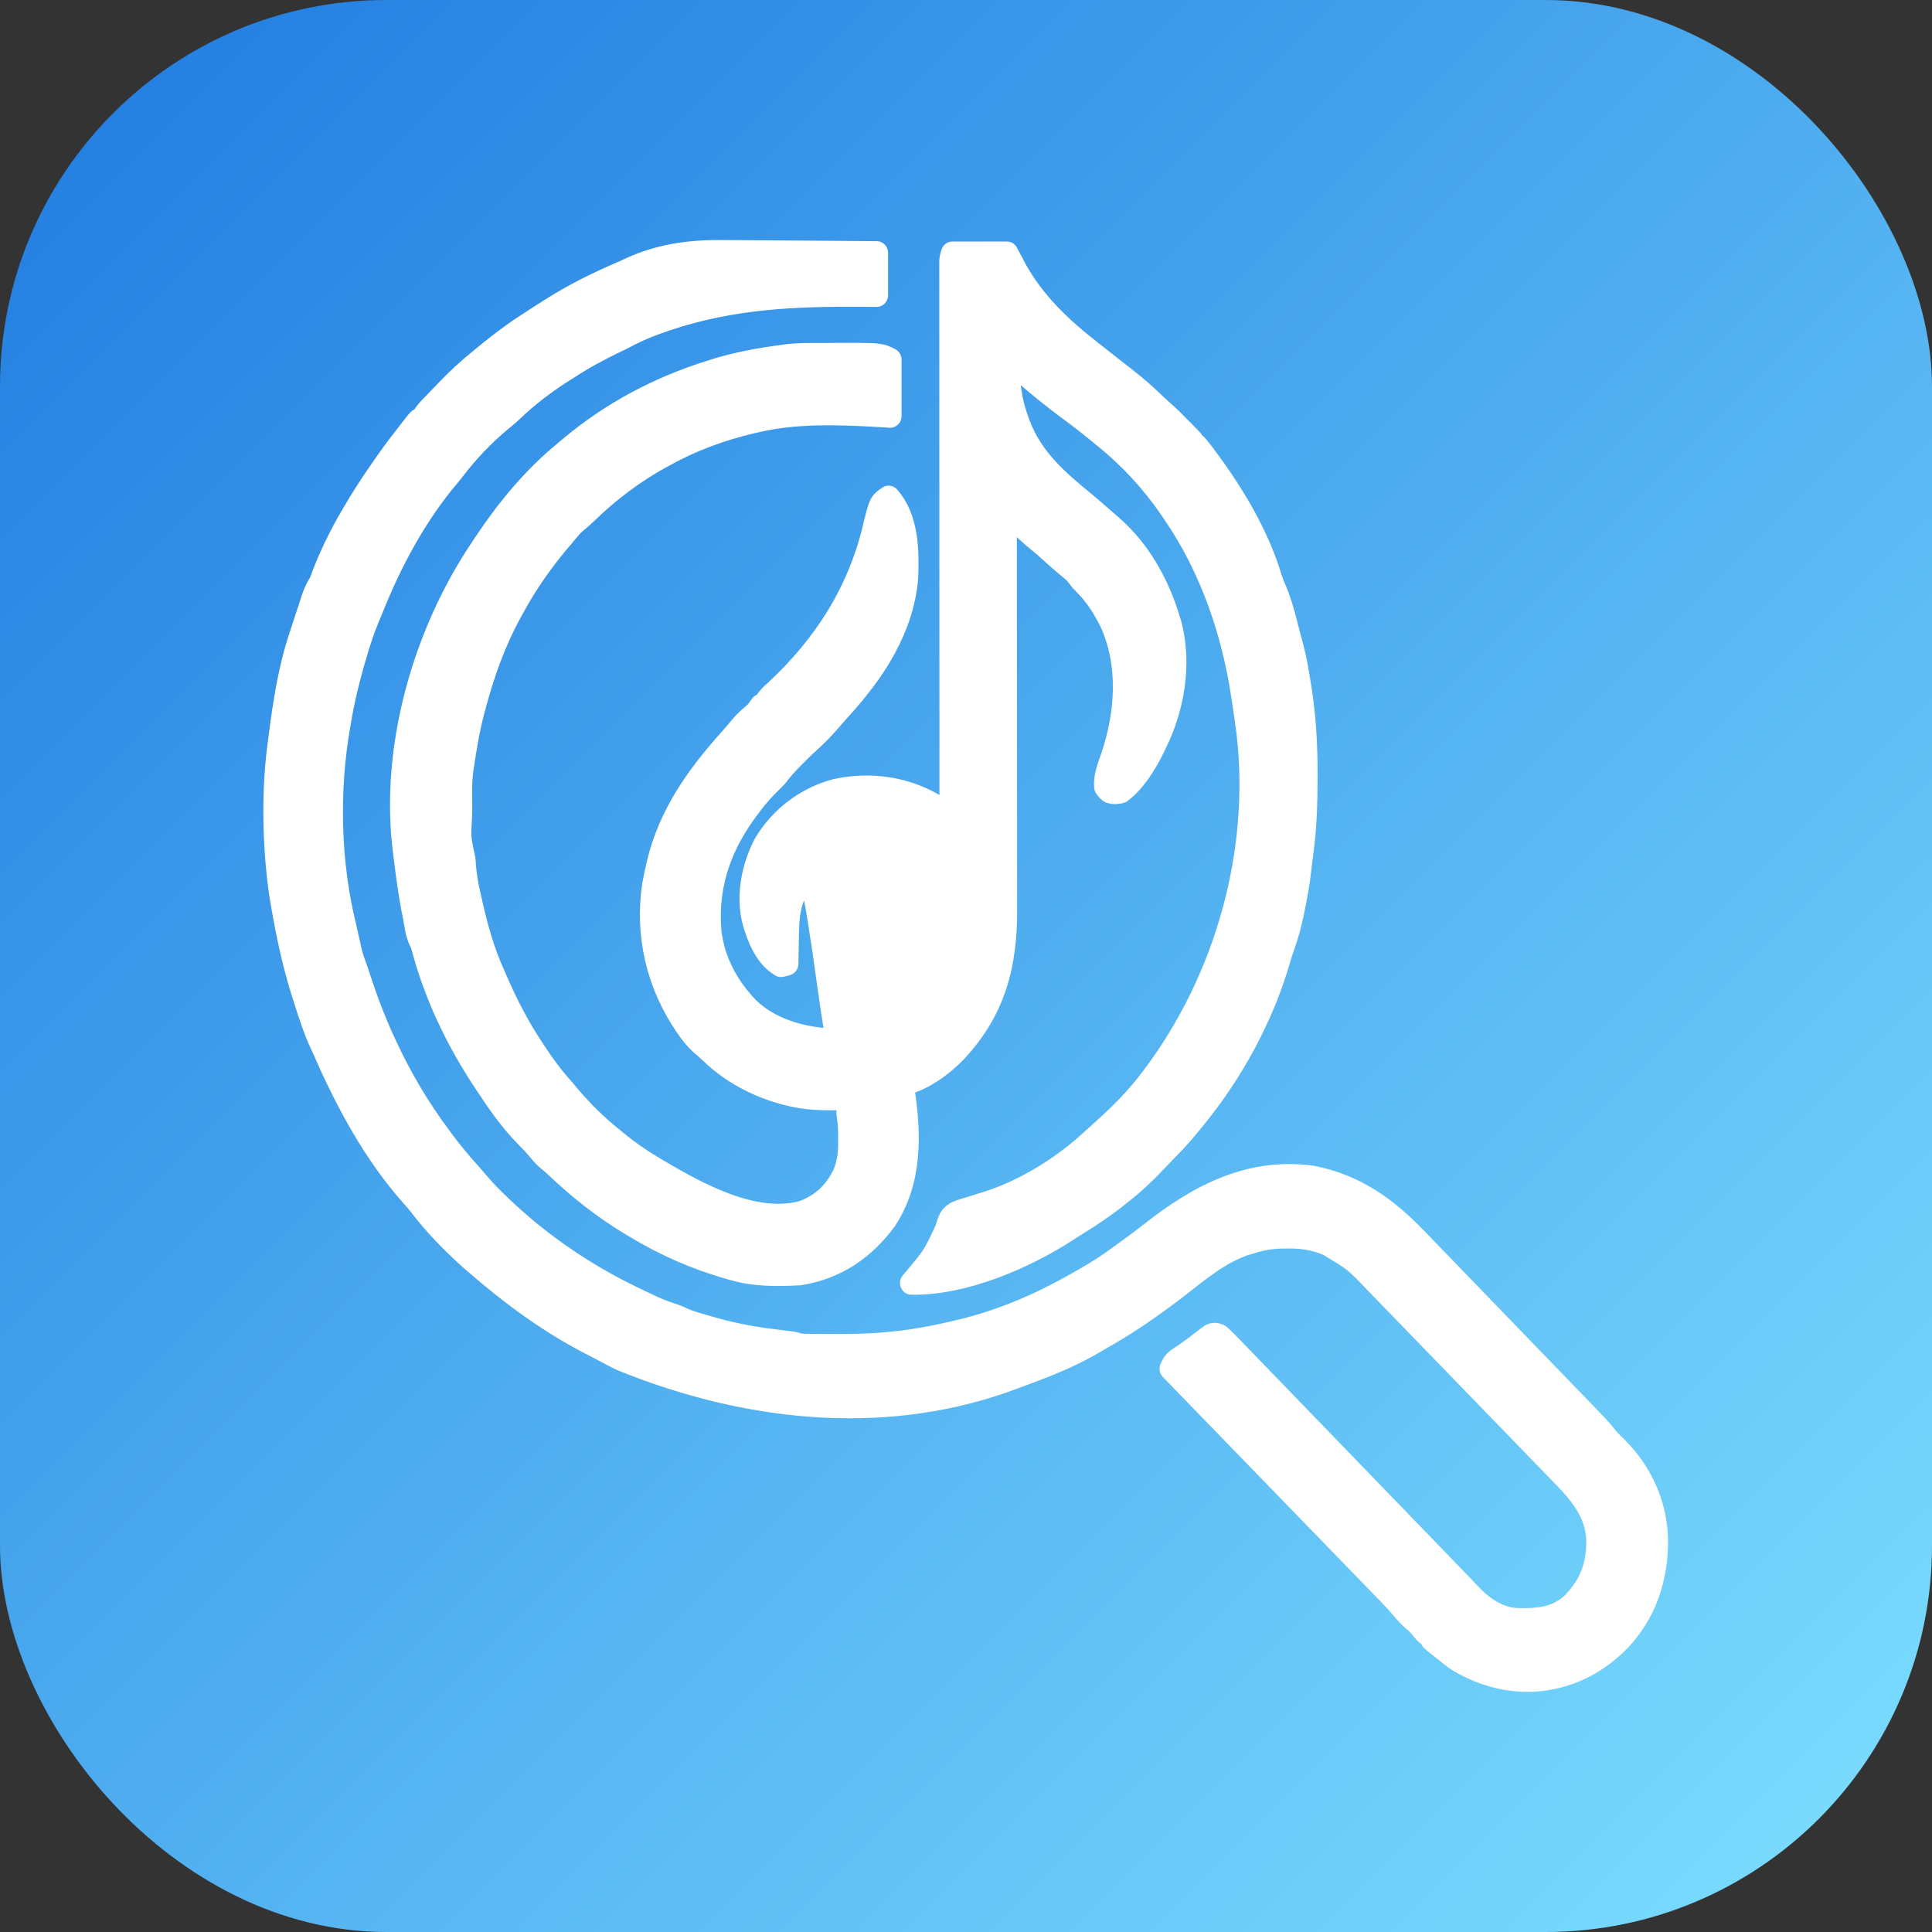<?xml version="1.0" encoding="utf-8"?>
<svg xmlns="http://www.w3.org/2000/svg" viewBox="-902.15 -99.84 1000 1000" width="1000px" height="1000px">
  <rect x="-902.15" y="-99.84" width="1000" height="1000" fill="#333333" stroke="none"/>
  <defs>
    <linearGradient id="g" x1="0%" y1="0%" x2="100%" y2="100%">
      <stop stop-color="#1f7ae0" offset="0"/>
      <stop stop-color="#7ee0ff" offset="1"/>
    </linearGradient>
  </defs>
  <rect x="-902.15" y="-99.84" width="1000" height="1000" rx="200" fill="url(#g)" transform="matrix(1, 0, 0, 1, -2.2737367544323206e-13, 0)"/>
  <g transform="matrix(0.785, 0, 0, 0.81, 284.037, 310.977)" style="">
    <path stroke-width="15" stroke-linejoin="round" stroke-linecap="round" d="M -883.12 -345.34 C -871.24 -345.34 -859.36 -345.34 -847.12 -345.34 C -845.14 -341.71 -843.16 -338.08 -841.12 -334.34 C -828.97 -313.44 -812.16 -297.88 -793.12 -283.34 C -792.31 -282.72 -791.5 -282.1 -790.66 -281.46 C -779.51 -272.94 -779.51 -272.94 -768.31 -264.49 C -761.81 -259.59 -755.74 -254.4 -749.81 -248.84 C -747.68 -246.87 -745.53 -244.96 -743.31 -243.09 C -739.08 -239.43 -735.11 -235.47 -731.12 -231.53 C -730.1 -230.52 -730.1 -230.52 -729.05 -229.5 C -728.41 -228.87 -727.78 -228.22 -727.12 -227.58 C -726.26 -226.71 -726.26 -226.71 -725.37 -225.83 C -724.12 -224.34 -724.12 -224.34 -724.12 -222.34 C -723.46 -222.34 -722.8 -222.34 -722.12 -222.34 C -720.31 -220.26 -718.61 -218.16 -716.93 -215.96 C -716.44 -215.33 -715.94 -214.69 -715.43 -214.02 C -697.78 -191.05 -681.56 -164.86 -673 -137.02 C -672.1 -134.29 -670.99 -131.77 -669.81 -129.16 C -665.85 -119.91 -663.53 -110.05 -660.93 -100.35 C -660.42 -98.437 -659.88 -96.527 -659.33 -94.627 C -657.18 -87.137 -655.82 -79.597 -654.56 -71.907 C -654.35 -70.697 -654.14 -69.477 -653.93 -68.227 C -650.81 -49.427 -649.75 -30.887 -649.81 -11.845 C -649.81 -10.749 -649.81 -9.653 -649.81 -8.524 C -649.85 7.415 -650.4 22.996 -652.71 38.785 C -653.12 41.621 -653.46 44.457 -653.78 47.303 C -654.96 57.454 -656.79 67.376 -659.06 77.342 C -659.42 78.937 -659.42 78.937 -659.79 80.564 C -661.22 86.631 -663.02 92.422 -665.22 98.254 C -666.28 101.082 -667.16 103.942 -668 106.842 C -678.92 142.76 -698.11 176.879 -722.12 205.655 C -722.63 206.26 -723.13 206.864 -723.65 207.487 C -729.21 214.147 -734.84 220.651 -741.12 226.655 C -743.79 229.307 -746.44 231.977 -749.07 234.671 C -755.75 241.486 -762.55 247.82 -770.12 253.655 C -770.7 254.107 -771.27 254.559 -771.87 255.025 C -781.56 262.627 -791.62 269.272 -802.23 275.528 C -803.75 276.434 -805.25 277.373 -806.74 278.323 C -835.06 296.341 -875.98 313.33 -910.12 312.655 C -909.32 311.747 -908.51 310.84 -907.68 309.905 C -895.36 295.601 -895.36 295.601 -887.25 278.779 C -884.56 270.598 -884.56 270.598 -880.51 267.941 C -877.27 266.657 -874.06 265.68 -870.68 264.78 C -868.32 264.055 -865.95 263.327 -863.59 262.596 C -862.46 262.263 -861.34 261.929 -860.17 261.585 C -835.66 254.11 -810.05 238.811 -791.12 221.655 C -789.75 220.466 -788.37 219.279 -787 218.092 C -785.7 216.948 -784.41 215.802 -783.12 214.655 C -782.37 213.992 -781.61 213.33 -780.83 212.647 C -770.37 203.384 -760.68 193.726 -752.12 182.655 C -751.67 182.073 -751.22 181.49 -750.75 180.89 C -703.09 119.475 -678.87 38.177 -688.35 -39.537 C -689.18 -45.827 -690.13 -52.087 -691.12 -58.347 C -691.36 -59.947 -691.36 -59.947 -691.61 -61.567 C -697.89 -103.3 -712.62 -144.81 -737.12 -179.35 C -737.78 -180.3 -738.43 -181.24 -739.1 -182.22 C -751.34 -199.59 -766.34 -215.33 -783.12 -228.34 C -784.18 -229.19 -785.23 -230.03 -786.28 -230.88 C -792.76 -236.07 -799.37 -241.01 -806.12 -245.84 C -816.92 -253.58 -827.3 -261.69 -837.37 -270.34 C -838.02 -270.89 -838.66 -271.45 -839.33 -272.01 C -839.92 -272.53 -840.52 -273.06 -841.14 -273.59 C -841.67 -274.06 -842.2 -274.51 -842.74 -274.99 C -844.12 -276.34 -844.12 -276.34 -846.12 -279.34 C -846.57 -264.87 -845.35 -252.01 -840.12 -238.34 C -839.78 -237.41 -839.43 -236.47 -839.07 -235.51 C -830.46 -213.58 -813.68 -199.64 -795.69 -185.41 C -791.45 -182 -787.3 -178.48 -783.16 -174.94 C -781.39 -173.43 -779.62 -171.93 -777.83 -170.44 C -759.51 -154.96 -747.05 -133.13 -740.12 -110.35 C -739.64 -108.79 -739.64 -108.79 -739.15 -107.21 C -732.7 -82.487 -737.61 -54.777 -749.12 -32.347 C -749.61 -31.357 -750.09 -30.368 -750.59 -29.349 C -755.68 -19.399 -762.9 -7.938 -772.12 -1.345 C -775.93 -0.658 -775.93 -0.658 -779.12 -1.345 C -780.83 -2.635 -780.83 -2.635 -782.12 -4.345 C -782.78 -10.853 -779.91 -17.524 -777.75 -23.533 C -768.08 -51.487 -765.79 -83.067 -778.87 -110.41 C -783.56 -119.34 -788.81 -127.4 -796.12 -134.35 C -796.12 -135.01 -796.12 -135.67 -796.12 -136.35 C -796.78 -136.35 -797.44 -136.35 -798.12 -136.35 C -799.46 -138.01 -800.8 -139.68 -802.12 -141.35 C -803.81 -142.83 -805.55 -144.27 -807.31 -145.66 C -810.85 -148.5 -814.32 -151.37 -817.68 -154.41 C -820.69 -157.11 -823.76 -159.67 -826.93 -162.16 C -831.5 -165.76 -835.77 -169.61 -840.01 -173.58 C -842.61 -176.01 -845.26 -178.24 -848.12 -180.35 C -848.12 -179.77 -848.12 -179.19 -848.12 -178.59 C -848.08 -144.13 -848.04 -109.66 -848.02 -75.197 C -848.02 -71.057 -848.02 -66.907 -848.01 -62.767 C -848.01 -61.527 -848.01 -61.527 -848.01 -60.267 C -848 -46.937 -847.99 -33.597 -847.97 -20.265 C -847.95 -6.572 -847.94 7.122 -847.93 20.816 C -847.93 29.258 -847.92 37.7 -847.91 46.142 C -847.9 51.939 -847.89 57.737 -847.9 63.535 C -847.9 66.874 -847.89 70.214 -847.88 73.553 C -847.79 109.704 -855.37 137.961 -881 164.581 C -890.24 173.863 -903.11 182.706 -916.12 185.655 C -915.91 186.941 -915.69 188.228 -915.47 189.553 C -910.98 217.922 -910.41 247.27 -927.08 271.964 C -941.53 291.005 -960.33 303.138 -984.12 306.655 C -998.54 307.454 -1013.1 307.51 -1027.1 303.655 C -1028 303.429 -1028.8 303.203 -1029.7 302.971 C -1051.9 296.888 -1072.3 288.239 -1092.1 276.655 C -1093.2 276.059 -1093.2 276.059 -1094.2 275.451 C -1112.6 264.882 -1129.4 251.968 -1145 237.557 C -1146.5 236.194 -1148.1 234.891 -1149.7 233.632 C -1151.8 231.887 -1153.5 230.213 -1155.2 228.092 C -1158.2 224.659 -1161.3 221.496 -1164.5 218.342 C -1174.8 208.179 -1183 196.557 -1191.1 184.655 C -1191.8 183.63 -1191.8 183.63 -1192.5 182.584 C -1210.1 156.737 -1224.3 127.801 -1232.5 97.565 C -1233.1 95.615 -1233.1 95.615 -1234.1 93.792 C -1236.5 88.81 -1237 83.041 -1238.1 77.655 C -1238.4 76.433 -1238.6 75.211 -1238.9 73.952 C -1240.9 63.406 -1242.5 52.795 -1243.8 42.133 C -1244 40.627 -1244.2 39.122 -1244.4 37.621 C -1253.4 -29.277 -1231.3 -102.81 -1193.1 -157.35 C -1192.3 -158.56 -1191.5 -159.77 -1190.6 -160.98 C -1176.2 -181.9 -1158.8 -202.14 -1138.8 -217.96 C -1137.6 -218.95 -1136.4 -219.93 -1135.2 -220.9 C -1107.6 -243.33 -1077 -258.95 -1043.1 -269.34 C -1042.3 -269.59 -1041.5 -269.85 -1040.6 -270.12 C -1025.7 -274.66 -1010.6 -277.38 -995.12 -279.34 C -994.37 -279.45 -993.62 -279.56 -992.84 -279.66 C -984.55 -280.69 -976.18 -280.53 -967.84 -280.52 C -965.16 -280.53 -962.47 -280.56 -959.79 -280.57 C -930.76 -280.66 -930.76 -280.66 -924.12 -277.34 C -924.12 -265.46 -924.12 -253.58 -924.12 -241.34 C -926.82 -241.51 -929.52 -241.66 -932.31 -241.83 C -958.88 -243.26 -986.03 -244.21 -1012.1 -238.34 C -1013.6 -238.02 -1013.6 -238.02 -1015.1 -237.7 C -1035.3 -233.09 -1054.8 -226.26 -1073.1 -216.34 C -1073.8 -216.01 -1074.4 -215.66 -1075.1 -215.32 C -1092.9 -205.89 -1109.2 -193.97 -1123.9 -180.2 C -1126.1 -178.12 -1128.4 -176.13 -1130.8 -174.23 C -1132.9 -172.56 -1134.5 -170.94 -1136.2 -168.91 C -1137.1 -167.86 -1137.1 -167.86 -1138.1 -166.78 C -1138.7 -165.98 -1139.4 -165.17 -1140.1 -164.35 C -1140.9 -163.43 -1141.7 -162.51 -1142.6 -161.57 C -1154.2 -148.22 -1164.5 -133.82 -1173.1 -118.35 C -1173.5 -117.65 -1173.9 -116.95 -1174.3 -116.22 C -1185 -97.297 -1192.4 -77.247 -1198.1 -56.347 C -1198.3 -55.667 -1198.5 -54.997 -1198.7 -54.297 C -1202.1 -42.167 -1204.2 -29.781 -1206.1 -17.345 C -1206.2 -16.663 -1206.3 -15.982 -1206.4 -15.279 C -1207.5 -7.884 -1207.3 -0.394 -1207.2 7.056 C -1207.2 9.451 -1207.2 11.847 -1207.3 14.243 C -1208.1 28.356 -1208.1 28.356 -1205.1 41.655 C -1204.9 43.296 -1204.8 44.942 -1204.7 46.589 C -1204.2 52.426 -1203.2 58.009 -1201.9 63.717 C -1201.6 64.71 -1201.4 65.703 -1201.2 66.726 C -1197.3 83.895 -1192.7 100.71 -1185.1 116.655 C -1184.7 117.615 -1184.3 118.576 -1183.8 119.565 C -1177.1 134.577 -1169.4 149.067 -1160.1 162.655 C -1159.6 163.344 -1159.2 164.032 -1158.7 164.742 C -1152.7 173.589 -1146.5 181.867 -1139.1 189.655 C -1138.1 190.901 -1137 192.15 -1135.9 193.405 C -1127.2 203.397 -1117.6 212.532 -1107.1 220.655 C -1106.1 221.476 -1105.1 222.297 -1104 223.143 C -1096.7 228.928 -1089.2 233.977 -1081.1 238.655 C -1080.5 239.02 -1079.9 239.385 -1079.2 239.76 C -1052.2 255.364 -1014.1 276.16 -981.68 267.53 C -968.86 262.848 -960.22 254.9 -954.35 242.682 C -951.42 235.456 -950.84 229.297 -950.93 221.592 C -950.94 220.625 -950.94 219.658 -950.94 218.661 C -950.96 214.901 -951.01 211.309 -951.63 207.596 C -952.35 203.288 -952.2 199.012 -952.12 194.655 C -952.77 194.671 -953.41 194.686 -954.07 194.703 C -967.13 194.979 -979.4 194.968 -992.12 191.655 C -992.77 191.489 -993.42 191.322 -994.09 191.151 C -1012 186.433 -1029.1 177.688 -1042.6 164.964 C -1044.6 163.162 -1046.5 161.489 -1048.6 159.811 C -1052.1 156.79 -1054.9 153.492 -1057.6 149.717 C -1058.3 148.739 -1058.3 148.739 -1059 147.74 C -1077.4 121.549 -1085.1 90.42 -1080.2 58.615 C -1079.6 55.264 -1078.9 51.969 -1078.1 48.655 C -1077.8 47.387 -1077.5 46.118 -1077.2 44.811 C -1069.6 13.682 -1051.3 -11.122 -1029.9 -34.237 C -1027.5 -36.827 -1025.2 -39.437 -1022.9 -42.157 C -1020.2 -45.367 -1017.2 -48.007 -1013.9 -50.667 C -1012 -52.317 -1012 -52.317 -1010.5 -54.557 C -1009.8 -55.437 -1009.8 -55.437 -1009.1 -56.347 C -1008.5 -56.347 -1007.8 -56.347 -1007.1 -56.347 C -1006.9 -56.907 -1006.7 -57.467 -1006.4 -58.047 C -1004.7 -61.047 -1002.5 -62.867 -999.9 -65.157 C -967.29 -94.387 -944.04 -129.49 -934.12 -172.54 C -930.65 -185.77 -930.65 -185.77 -925.12 -189.35 C -912.77 -175.84 -912.46 -155.66 -913.12 -138.35 C -915.81 -105.73 -934.95 -77.897 -956.73 -54.837 C -958.84 -52.587 -960.88 -50.277 -962.93 -47.967 C -967.62 -42.747 -972.41 -37.777 -977.75 -33.217 C -981.62 -29.88 -985.25 -26.328 -988.87 -22.72 C -989.43 -22.169 -989.98 -21.619 -990.56 -21.052 C -993.63 -17.961 -996.44 -14.792 -999.1 -11.345 C -1001.3 -9.149 -1003.4 -6.999 -1005.7 -4.889 C -1010.4 -0.253 -1014.5 4.754 -1018.5 10.092 C -1019.1 10.967 -1019.8 11.842 -1020.5 12.743 C -1037.3 35.716 -1045.5 60.633 -1042.8 89.245 C -1042.3 92.089 -1041.8 94.858 -1041.1 97.655 C -1040.9 98.369 -1040.8 99.083 -1040.6 99.819 C -1037.1 111.855 -1030.5 123.446 -1022.1 132.655 C -1021.6 133.275 -1021.1 133.895 -1020.5 134.534 C -1006.5 149.912 -984.21 156.426 -964.15 157.453 C -962.48 157.528 -960.8 157.593 -959.12 157.655 C -959.22 157.111 -959.31 156.567 -959.41 156.007 C -961.69 142.877 -963.71 129.726 -965.56 116.53 C -967.17 105.026 -968.89 93.55 -970.81 82.092 C -971.01 80.881 -971.21 79.67 -971.42 78.422 C -972.29 73.317 -973.19 68.234 -974.26 63.167 C -974.96 59.738 -975.35 56.544 -975.25 53.03 C -975.23 52.192 -975.21 51.354 -975.19 50.491 C -975.16 49.582 -975.16 49.582 -975.12 48.655 C -978.75 49.686 -978.75 49.686 -981.1 52.409 C -981.44 53.15 -981.78 53.891 -982.12 54.655 C -983.6 57.277 -985.09 59.896 -986.59 62.51 C -991.37 72.302 -991.66 81.495 -991.81 92.217 C -991.84 93.814 -991.88 95.411 -991.91 97.008 C -992 100.89 -992.07 104.772 -992.12 108.655 C -994 109.223 -994 109.223 -996.12 109.655 C -1006.1 104.035 -1011 92.113 -1014.1 81.655 C -1018.5 65.213 -1014.7 47.2 -1006.9 32.53 C -996.46 15.42 -979.36 2.976 -959.99 -1.951 C -937.31 -6.868 -913.03 -3.491 -893.12 8.655 C -891.56 9.685 -890 10.721 -888.45 11.76 C -887.64 12.302 -886.83 12.844 -885.99 13.402 C -885.38 13.815 -884.76 14.229 -884.12 14.655 C -884.12 13.901 -884.12 13.146 -884.12 12.369 C -884.15 -32.297 -884.16 -76.967 -884.17 -121.63 C -884.17 -126.99 -884.18 -132.35 -884.18 -137.71 C -884.18 -139.31 -884.18 -139.31 -884.18 -140.94 C -884.18 -158.24 -884.19 -175.53 -884.2 -192.83 C -884.21 -210.56 -884.21 -228.28 -884.22 -246.01 C -884.22 -256.96 -884.22 -267.91 -884.23 -278.87 C -884.24 -286.37 -884.24 -293.87 -884.24 -301.37 C -884.24 -305.7 -884.24 -310.03 -884.24 -314.37 C -884.25 -318.33 -884.25 -322.28 -884.24 -326.25 C -884.24 -327.69 -884.25 -329.13 -884.25 -330.57 C -884.25 -332.51 -884.25 -334.45 -884.25 -336.4 C -884.25 -337.49 -884.25 -338.57 -884.25 -339.69 C -884.12 -342.34 -884.12 -342.34 -883.12 -345.34 Z" style="fill: rgb(255, 255, 255); paint-order: fill; stroke: rgb(255, 255, 255);"/>
    <path stroke-width="15" stroke-linejoin="round" stroke-linecap="round" d="M -1033.4 -346.27 C -1029.9 -346.24 -1026.3 -346.24 -1022.8 -346.22 C -1016.1 -346.2 -1009.4 -346.14 -1002.8 -346.08 C -995.13 -346 -987.51 -345.95 -979.89 -345.93 C -964.26 -345.84 -948.63 -345.72 -933 -345.57 C -933 -336.65 -933 -327.75 -933 -318.57 C -936.53 -318.59 -940.07 -318.62 -943.7 -318.64 C -988.08 -318.88 -1028.3 -317.14 -1070.8 -303.51 C -1071.5 -303.26 -1072.3 -303.01 -1073.1 -302.76 C -1082.5 -299.71 -1091.2 -296.19 -1100 -291.57 C -1101.7 -290.74 -1103.5 -289.91 -1105.2 -289.12 C -1115.9 -284.16 -1126.1 -278.87 -1136 -272.57 C -1136.9 -272.03 -1137.8 -271.5 -1138.7 -270.95 C -1151.1 -263.35 -1163.2 -254.58 -1173.8 -244.6 C -1176.1 -242.47 -1178.5 -240.57 -1181 -238.64 C -1192.4 -229.41 -1203 -218.65 -1212 -207.1 C -1214.2 -204.34 -1216.5 -201.72 -1218.8 -199.07 C -1238.7 -175.13 -1254.1 -146.89 -1265.9 -118.19 C -1266.7 -116.39 -1267.4 -114.6 -1268.2 -112.82 C -1271.7 -104.65 -1274.5 -96.317 -1277 -87.817 C -1277.2 -87.097 -1277.4 -86.367 -1277.7 -85.627 C -1281.5 -72.727 -1284.8 -59.857 -1287 -46.567 C -1287.2 -45.517 -1287.4 -44.467 -1287.6 -43.387 C -1295.1 -1.765 -1294 44.383 -1283.5 85.413 C -1283 87.604 -1282.5 89.803 -1282 92.008 C -1281.6 93.525 -1281.3 95.042 -1280.9 96.559 C -1280.8 97.234 -1280.6 97.909 -1280.5 98.605 C -1279.6 102.594 -1278.4 106.345 -1276.9 110.17 C -1275.9 112.825 -1275 115.506 -1274.1 118.199 C -1269.4 132.006 -1264.3 145.316 -1258 158.434 C -1257.7 159.115 -1257.4 159.797 -1257 160.499 C -1247.1 181.431 -1235.1 201.07 -1221 219.434 C -1220.4 220.265 -1220.4 220.265 -1219.7 221.114 C -1213.8 228.876 -1207.6 236.216 -1200.9 243.301 C -1198.8 245.592 -1196.7 247.949 -1194.6 250.344 C -1191 254.502 -1187.1 258.261 -1183.1 261.996 C -1182.4 262.617 -1181.7 263.238 -1181.1 263.877 C -1153.7 289.278 -1122.8 309.27 -1088.8 324.623 C -1087.2 325.362 -1085.6 326.125 -1083.9 326.891 C -1078.4 329.512 -1072.8 331.61 -1066.9 333.441 C -1064 334.434 -1064 334.434 -1060.9 335.832 C -1055.8 338.078 -1050.3 339.445 -1044.9 340.934 C -1043.9 341.229 -1042.9 341.524 -1041.8 341.828 C -1028.6 345.506 -1015.4 347.938 -1001.8 349.559 C -999.7 349.811 -997.64 350.065 -995.57 350.323 C -993.7 350.553 -991.84 350.777 -989.98 351.001 C -987 351.434 -987 351.434 -984 352.434 C -982.53 352.54 -981.07 352.592 -979.59 352.611 C -978.68 352.623 -977.78 352.636 -976.87 352.649 C -975.88 352.657 -974.9 352.664 -973.9 352.672 C -972.88 352.682 -971.87 352.691 -970.82 352.701 C -967.49 352.726 -964.15 352.739 -960.83 352.746 C -959.13 352.75 -959.13 352.75 -957.39 352.754 C -938.61 352.759 -920.53 351.69 -902 348.434 C -900.52 348.177 -900.52 348.177 -899 347.916 C -893.3 346.908 -887.65 345.734 -882 344.434 C -881 344.21 -881 344.21 -879.98 343.982 C -854.62 338.335 -829.9 328.648 -807 316.434 C -806.21 316.008 -805.4 315.582 -804.58 315.144 C -794.38 309.707 -784.46 304.109 -775 297.434 C -773.7 296.52 -772.38 295.608 -771.07 294.695 C -764.62 290.198 -758.24 285.638 -751.99 280.873 C -720.35 256.769 -686.97 239.857 -646.13 245.121 C -617.77 250.524 -597.04 264.702 -577 284.97 C -575.7 286.28 -574.38 287.589 -573.07 288.897 C -569.55 292.404 -566.05 295.923 -562.55 299.445 C -558.88 303.151 -555.17 306.845 -551.49 310.541 C -545.29 316.737 -539.12 322.941 -532.93 329.15 C -525.02 337.104 -517.1 345.046 -509.17 352.984 C -502.32 359.84 -495.48 366.701 -488.63 373.562 C -487.18 375.028 -485.71 376.494 -484.25 377.959 C -480.08 382.133 -475.93 386.31 -471.76 390.491 C -470.51 391.752 -469.25 393.013 -468 394.273 C -456.49 405.807 -456.49 405.807 -451.36 411.878 C -449.29 414.265 -447 416.393 -444.69 418.559 C -428.75 434.136 -419.17 454.51 -418.71 476.971 C -418.55 500.92 -426.14 523.231 -443.13 540.617 C -454.12 551.501 -467.01 559.374 -482 563.434 C -482.95 563.698 -482.95 563.698 -483.92 563.968 C -506.64 569.704 -530.15 565.143 -550 553.434 C -552.84 551.591 -555.41 549.59 -558 547.434 C -559.67 546.183 -561.35 544.933 -563 543.684 C -565.33 541.949 -565.33 541.949 -567 540.434 C -567 539.774 -567 539.114 -567 538.434 C -567.57 538.227 -568.13 538.021 -568.7 537.809 C -571.27 536.273 -572.75 534.404 -574.6 532.066 C -576.08 530.355 -577.63 528.99 -579.38 527.559 C -581.78 525.568 -583.84 523.548 -585.84 521.15 C -591.68 514.378 -598.14 508.167 -604.49 501.848 C -605.96 500.379 -607.41 498.91 -608.88 497.44 C -612.86 493.47 -616.84 489.502 -620.8 485.535 C -624.97 481.382 -629.13 477.227 -633.27 473.071 C -641.14 465.211 -649 457.353 -656.88 449.496 C -665.84 440.547 -674.79 431.596 -683.75 422.644 C -702.16 404.238 -720.59 385.834 -739 367.434 C -737.51 364.247 -736.47 362.78 -733.45 360.934 C -730.13 358.847 -726.92 356.666 -723.77 354.344 C -723.02 353.795 -722.27 353.246 -721.5 352.68 C -719.98 351.565 -718.46 350.442 -716.96 349.309 C -716.25 348.794 -715.53 348.28 -714.8 347.75 C -713.85 347.045 -713.85 347.045 -712.88 346.326 C -710.45 345.164 -709.52 345.562 -707 346.434 C -704.76 348.393 -702.68 350.365 -700.61 352.481 C -699.97 353.119 -699.32 353.757 -698.65 354.415 C -696.5 356.563 -694.37 358.721 -692.23 360.88 C -690.68 362.419 -689.14 363.958 -687.61 365.496 C -683.41 369.682 -679.25 373.877 -675.07 378.073 C -670.7 382.461 -666.32 386.839 -661.95 391.219 C -654.13 399.05 -646.3 406.888 -638.5 414.729 C -628.62 424.645 -618.73 434.553 -608.84 444.459 C -592.74 460.586 -576.63 476.719 -560.54 492.859 C -559.87 493.541 -559.2 494.223 -558.5 494.925 C -557.25 496.178 -556 497.431 -554.75 498.684 C -554.2 499.24 -553.63 499.796 -553.07 500.369 C -552.54 500.89 -552.02 501.41 -551.5 501.946 C -550.08 503.368 -548.65 504.787 -547.23 506.205 C -545.77 507.663 -544.35 509.142 -542.93 510.645 C -534.14 519.903 -523.88 527.146 -510.81 527.902 C -497.06 528.162 -485.42 527.447 -474.5 518.121 C -463.06 506.752 -457.86 494.967 -457.63 478.809 C -457.57 461.046 -467.25 448.935 -479.19 436.844 C -481.13 434.897 -483.08 432.957 -485.04 431.017 C -486.44 429.602 -487.86 428.187 -489.26 426.77 C -493.07 422.952 -496.88 419.142 -500.7 415.335 C -504.71 411.333 -508.71 407.324 -512.72 403.316 C -519.45 396.588 -526.17 389.866 -532.9 383.148 C -540.66 375.402 -548.41 367.646 -556.16 359.885 C -562.84 353.198 -569.51 346.518 -576.2 339.843 C -580.17 335.866 -584.15 331.887 -588.13 327.902 C -591.87 324.154 -595.62 320.414 -599.37 316.679 C -600.74 315.314 -602.11 313.948 -603.47 312.578 C -617.74 298.092 -617.74 298.092 -635.2 287.996 C -636.28 287.544 -637.37 287.091 -638.49 286.625 C -646.29 283.983 -653.52 283.072 -661.75 283.121 C -663.22 283.129 -663.22 283.129 -664.7 283.136 C -672.14 283.258 -678.88 284.153 -686 286.434 C -687.08 286.728 -688.13 287.021 -689.24 287.324 C -705.97 292.477 -720.21 304.01 -734 314.434 C -750.68 327.018 -767.79 338.421 -786.15 348.413 C -787.91 349.379 -789.64 350.378 -791.38 351.379 C -807.04 360.178 -824.13 366.411 -841 372.434 C -841.72 372.69 -842.41 372.945 -843.13 373.209 C -922.2 401.929 -1012.4 396.369 -1101.4 361.339 C -1105.4 359.462 -1109.3 357.455 -1113.2 355.393 C -1115.1 354.397 -1117 353.449 -1118.9 352.512 C -1147.6 338.579 -1173.7 319.942 -1198 299.434 C -1198.8 298.726 -1199.7 298.018 -1200.6 297.289 C -1212.6 286.802 -1224.3 275.385 -1234.1 262.801 C -1236 260.41 -1238 258.217 -1240.1 255.996 C -1263.9 229.907 -1282 197.714 -1296.5 165.758 C -1297.4 163.75 -1298.3 161.75 -1299.3 159.766 C -1303.7 150.635 -1306.8 141.019 -1310 131.434 C -1310.2 130.746 -1310.5 130.059 -1310.7 129.351 C -1317.1 110.154 -1321.5 90.357 -1325 70.434 C -1325.2 69.328 -1325.4 68.222 -1325.6 67.082 C -1326.2 63.872 -1326.6 60.667 -1327 57.434 C -1327.1 56.36 -1327.1 56.36 -1327.3 55.264 C -1330.7 26.684 -1331 -4.05 -1327 -32.567 C -1326.8 -33.777 -1326.7 -34.987 -1326.5 -36.237 C -1323.6 -57.957 -1320.2 -79.807 -1313 -100.57 C -1312.2 -102.92 -1311.4 -105.27 -1310.6 -107.62 C -1310 -109.53 -1309.3 -111.45 -1308.7 -113.36 C -1308.2 -114.67 -1307.8 -115.98 -1307.3 -117.3 C -1306.7 -119.22 -1306 -121.14 -1305.4 -123.05 C -1305 -124.19 -1304.6 -125.32 -1304.2 -126.48 C -1303.1 -129.42 -1301.7 -131.91 -1300 -134.57 C -1299.4 -135.93 -1298.9 -137.31 -1298.4 -138.69 C -1293.1 -152.19 -1286.5 -165.2 -1279 -177.57 C -1278.6 -178.23 -1278.2 -178.88 -1277.8 -179.56 C -1272.8 -187.75 -1267.6 -195.77 -1262 -203.57 C -1261.2 -204.7 -1260.4 -205.82 -1259.6 -206.94 C -1254.6 -214.01 -1249.5 -220.88 -1244 -227.57 C -1242.8 -229.08 -1242.8 -229.08 -1241.6 -230.63 C -1240.4 -232.14 -1240.4 -232.14 -1239.1 -233.7 C -1238.4 -234.63 -1237.7 -235.56 -1236.9 -236.51 C -1236 -237.53 -1236 -237.53 -1235 -238.57 C -1234.3 -238.57 -1233.7 -238.57 -1233 -238.57 C -1232.8 -239.12 -1232.6 -239.66 -1232.3 -240.22 C -1230.6 -243.32 -1228.2 -245.64 -1225.7 -248.12 C -1225.2 -248.64 -1224.7 -249.16 -1224.1 -249.71 C -1223 -250.83 -1221.9 -251.95 -1220.8 -253.06 C -1219.1 -254.72 -1217.4 -256.4 -1215.8 -258.08 C -1209.2 -264.7 -1202.4 -270.81 -1195 -276.57 C -1194.2 -277.19 -1193.5 -277.81 -1192.7 -278.45 C -1183.7 -285.58 -1174.7 -292.45 -1165 -298.57 C -1164.4 -298.95 -1163.8 -299.33 -1163.2 -299.7 C -1158.5 -302.7 -1153.8 -305.65 -1149 -308.57 C -1148.3 -308.99 -1147.6 -309.41 -1146.9 -309.84 C -1132.6 -318.64 -1117.6 -325.77 -1102.2 -332.25 C -1100.2 -333.07 -1098.3 -333.91 -1096.4 -334.8 C -1075.9 -344.08 -1055.7 -346.6 -1033.4 -346.27 Z" style="fill: rgb(255, 255, 255); paint-order: fill; stroke: rgb(255, 255, 255);"/>
  </g>
</svg>